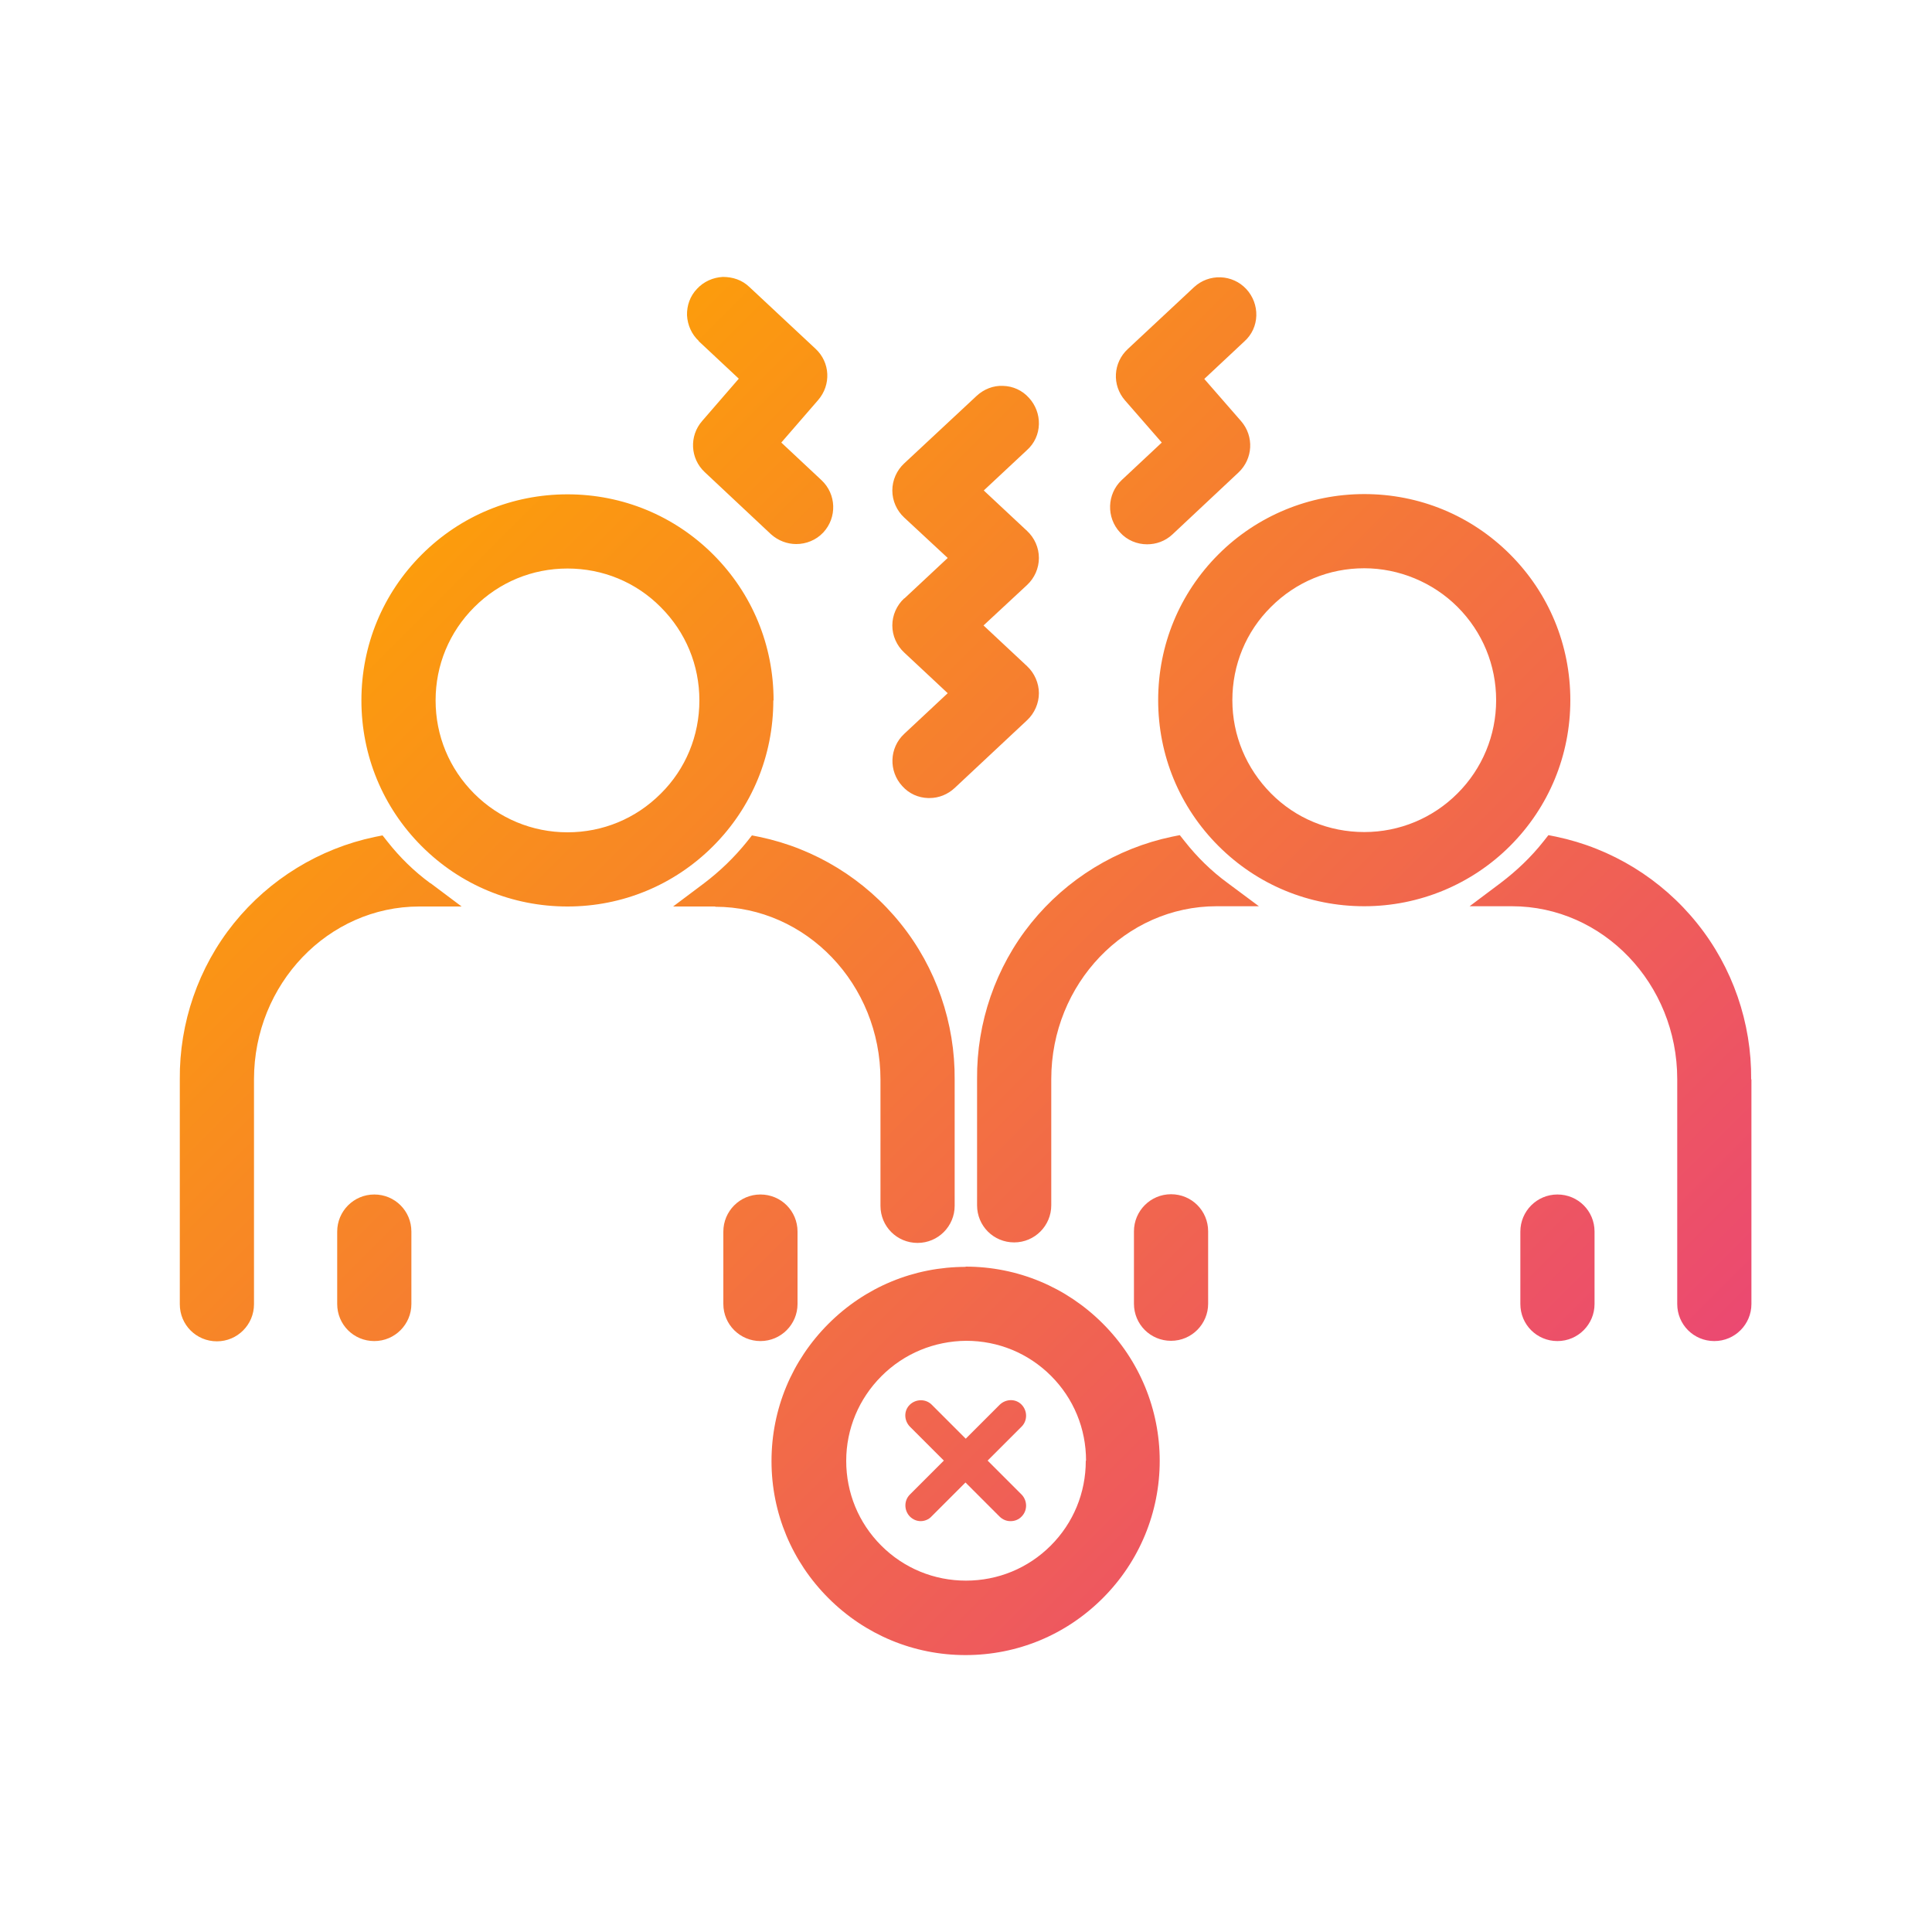 <?xml version="1.0" encoding="UTF-8"?><svg id="a" xmlns="http://www.w3.org/2000/svg" xmlns:xlink="http://www.w3.org/1999/xlink" viewBox="0 0 75 75"><defs><linearGradient id="b" x1="57.85" y1="61.37" x2="17.19" y2="20.71" gradientUnits="userSpaceOnUse"><stop offset="0" stop-color="#eb4971"/><stop offset="1" stop-color="#fc9c0c"/></linearGradient></defs><path d="M30.03,27.19c0-2.14-.83-4.15-2.34-5.66-1.51-1.51-3.52-2.34-5.66-2.34s-4.15,.83-5.66,2.34c-1.51,1.51-2.34,3.52-2.34,5.66s.83,4.15,2.34,5.66c1.51,1.51,3.52,2.34,5.66,2.34h0c2.13,0,4.14-.83,5.65-2.34,1.51-1.51,2.34-3.52,2.34-5.66Zm-2.88,0c0,1.37-.53,2.66-1.5,3.62-.97,.97-2.25,1.5-3.62,1.5-1.37,0-2.66-.54-3.62-1.5-.97-.97-1.5-2.25-1.5-3.62,0-1.37,.53-2.65,1.5-3.62,.97-.97,2.25-1.5,3.62-1.5s2.66,.53,3.62,1.5c.97,.97,1.5,2.25,1.5,3.62Zm-10.43,7.1l1.2,.9h-1.64c-3.54,0-6.42,3.01-6.42,6.71v8.73c0,.79-.64,1.44-1.44,1.44s-1.44-.64-1.44-1.44v-8.73c-.02-2.19,.72-4.35,2.1-6.06,1.38-1.71,3.32-2.9,5.47-3.35l.3-.06,.19,.24c.48,.61,1.04,1.16,1.67,1.62Zm18.39-11.06l1.68-1.57-1.69-1.57c-.29-.27-.46-.65-.46-1.05s.17-.78,.46-1.05l2.81-2.62c.28-.26,.65-.41,1.03-.39,.38,.01,.74,.17,1,.46,.26,.28,.4,.65,.39,1.03-.01,.38-.17,.74-.46,1l-1.68,1.57,1.68,1.57c.29,.27,.46,.65,.46,1.05s-.17,.78-.46,1.05l-1.69,1.57,1.69,1.58c.29,.27,.46,.66,.46,1.05s-.17,.78-.46,1.05l-2.81,2.63c-.27,.25-.61,.39-.98,.39h-.05c-.38-.01-.74-.17-1-.46-.54-.58-.51-1.49,.07-2.03l1.69-1.58-1.69-1.58c-.29-.27-.46-.65-.46-1.05s.17-.78,.46-1.05Zm8.43-4.59l1.56-1.46-1.43-1.64c-.51-.59-.46-1.46,.11-1.99l2.57-2.4c.58-.54,1.49-.51,2.03,.07,.26,.28,.4,.65,.39,1.03-.01,.38-.17,.74-.46,1l-1.56,1.46,1.43,1.64c.51,.59,.46,1.46-.1,1.99l-2.57,2.41c-.28,.26-.63,.38-.98,.38-.38,0-.77-.15-1.05-.46-.54-.58-.51-1.49,.06-2.03Zm-16.41-5.4c-.28-.26-.44-.62-.46-1-.01-.38,.12-.75,.39-1.03,.26-.28,.62-.44,1-.46,.39,0,.75,.12,1.03,.39l2.57,2.4c.57,.53,.61,1.4,.1,1.99l-1.43,1.65,1.56,1.46c.58,.54,.61,1.45,.07,2.03-.28,.3-.67,.45-1.05,.45-.35,0-.7-.13-.98-.38l-2.57-2.41c-.57-.53-.61-1.41-.1-1.99l1.42-1.64-1.56-1.46ZM15.97,47.81v2.81c0,.79-.64,1.44-1.44,1.44s-1.44-.64-1.44-1.44v-2.81c0-.79,.64-1.44,1.44-1.44s1.44,.64,1.44,1.44Zm11.8-12.62h-1.64l1.2-.9c.62-.47,1.18-1.01,1.67-1.62l.19-.24,.3,.06c2.15,.45,4.09,1.64,5.47,3.36,1.38,1.71,2.12,3.87,2.1,6.07v4.89c0,.79-.64,1.44-1.44,1.44s-1.44-.64-1.44-1.44v-4.9c0-3.7-2.88-6.71-6.42-6.71Zm34.13,12.62v2.81c0,.79-.64,1.44-1.44,1.44s-1.44-.64-1.44-1.44v-2.81c0-.79,.64-1.44,1.44-1.44s1.44,.64,1.44,1.44Zm-32.38,4.25c-.79,0-1.44-.64-1.44-1.44v-2.81c0-.79,.64-1.44,1.44-1.44s1.44,.64,1.44,1.44v2.81c0,.79-.64,1.44-1.44,1.44Zm38.47-10.16v8.72c0,.79-.64,1.44-1.44,1.44s-1.44-.64-1.44-1.44v-8.73c0-3.7-2.88-6.71-6.42-6.71h-1.64l1.2-.9c.62-.47,1.19-1.01,1.67-1.62l.19-.24,.3,.06c2.15,.45,4.09,1.64,5.47,3.36,1.38,1.71,2.12,3.87,2.1,6.06Zm-7.03-14.72c0-2.14-.83-4.15-2.34-5.66-1.51-1.51-3.52-2.34-5.66-2.34s-4.17,.85-5.66,2.34c-1.51,1.51-2.34,3.52-2.34,5.66s.83,4.15,2.34,5.66c1.51,1.51,3.52,2.34,5.66,2.34s4.17-.85,5.66-2.34c1.51-1.51,2.34-3.52,2.34-5.66Zm-8-5.12c1.35,0,2.67,.55,3.62,1.5,.97,.97,1.5,2.26,1.5,3.62,0,1.37-.54,2.66-1.5,3.62s-2.25,1.5-3.62,1.5c-1.37,0-2.66-.53-3.62-1.5s-1.5-2.25-1.5-3.62,.53-2.66,1.5-3.62c.97-.97,2.25-1.5,3.62-1.5Zm-5.3,12.22l1.21,.9h-1.64c-3.54,0-6.42,3.01-6.42,6.71v4.9c0,.79-.64,1.44-1.44,1.44s-1.44-.64-1.44-1.44v-4.9c-.02-2.19,.72-4.35,2.1-6.06s3.32-2.9,5.47-3.35l.3-.06,.19,.24c.48,.61,1.04,1.16,1.67,1.62Zm-10.17,14.9c-2.01,0-3.9,.78-5.33,2.21-1.42,1.42-2.21,3.31-2.21,5.33,0,2.01,.79,3.9,2.21,5.32s3.31,2.21,5.32,2.21h0c2.01,0,3.9-.78,5.33-2.21s2.21-3.34,2.21-5.33-.78-3.9-2.21-5.33c-1.42-1.42-3.31-2.21-5.33-2.21Zm4.66,7.53c0,1.24-.48,2.41-1.36,3.29-.88,.88-2.05,1.36-3.29,1.36s-2.41-.48-3.29-1.36c-.88-.88-1.36-2.05-1.36-3.29,0-1.24,.49-2.41,1.37-3.29,.88-.88,2.05-1.36,3.29-1.37,1.24,0,2.41,.48,3.29,1.36s1.36,2.05,1.36,3.29Zm4.75-8.91v2.81c0,.79-.64,1.44-1.44,1.44s-1.44-.64-1.44-1.44v-2.81c0-.79,.64-1.44,1.44-1.44s1.44,.64,1.44,1.44Zm-7.66,11.25c.15,0,.31-.06,.42-.18,.23-.23,.23-.61,0-.85l-1.32-1.32,1.32-1.32c.23-.23,.23-.61,0-.85s-.61-.23-.85,0l-1.32,1.32-1.32-1.32c-.23-.23-.61-.23-.85,0s-.23,.61,0,.85l1.32,1.32-1.32,1.32c-.23,.23-.23,.61,0,.85,.12,.12,.27,.18,.42,.18s.31-.06,.42-.18l1.32-1.32,1.32,1.32c.12,.12,.27,.18,.42,.18Z" style="fill:url(#b);"/></svg>